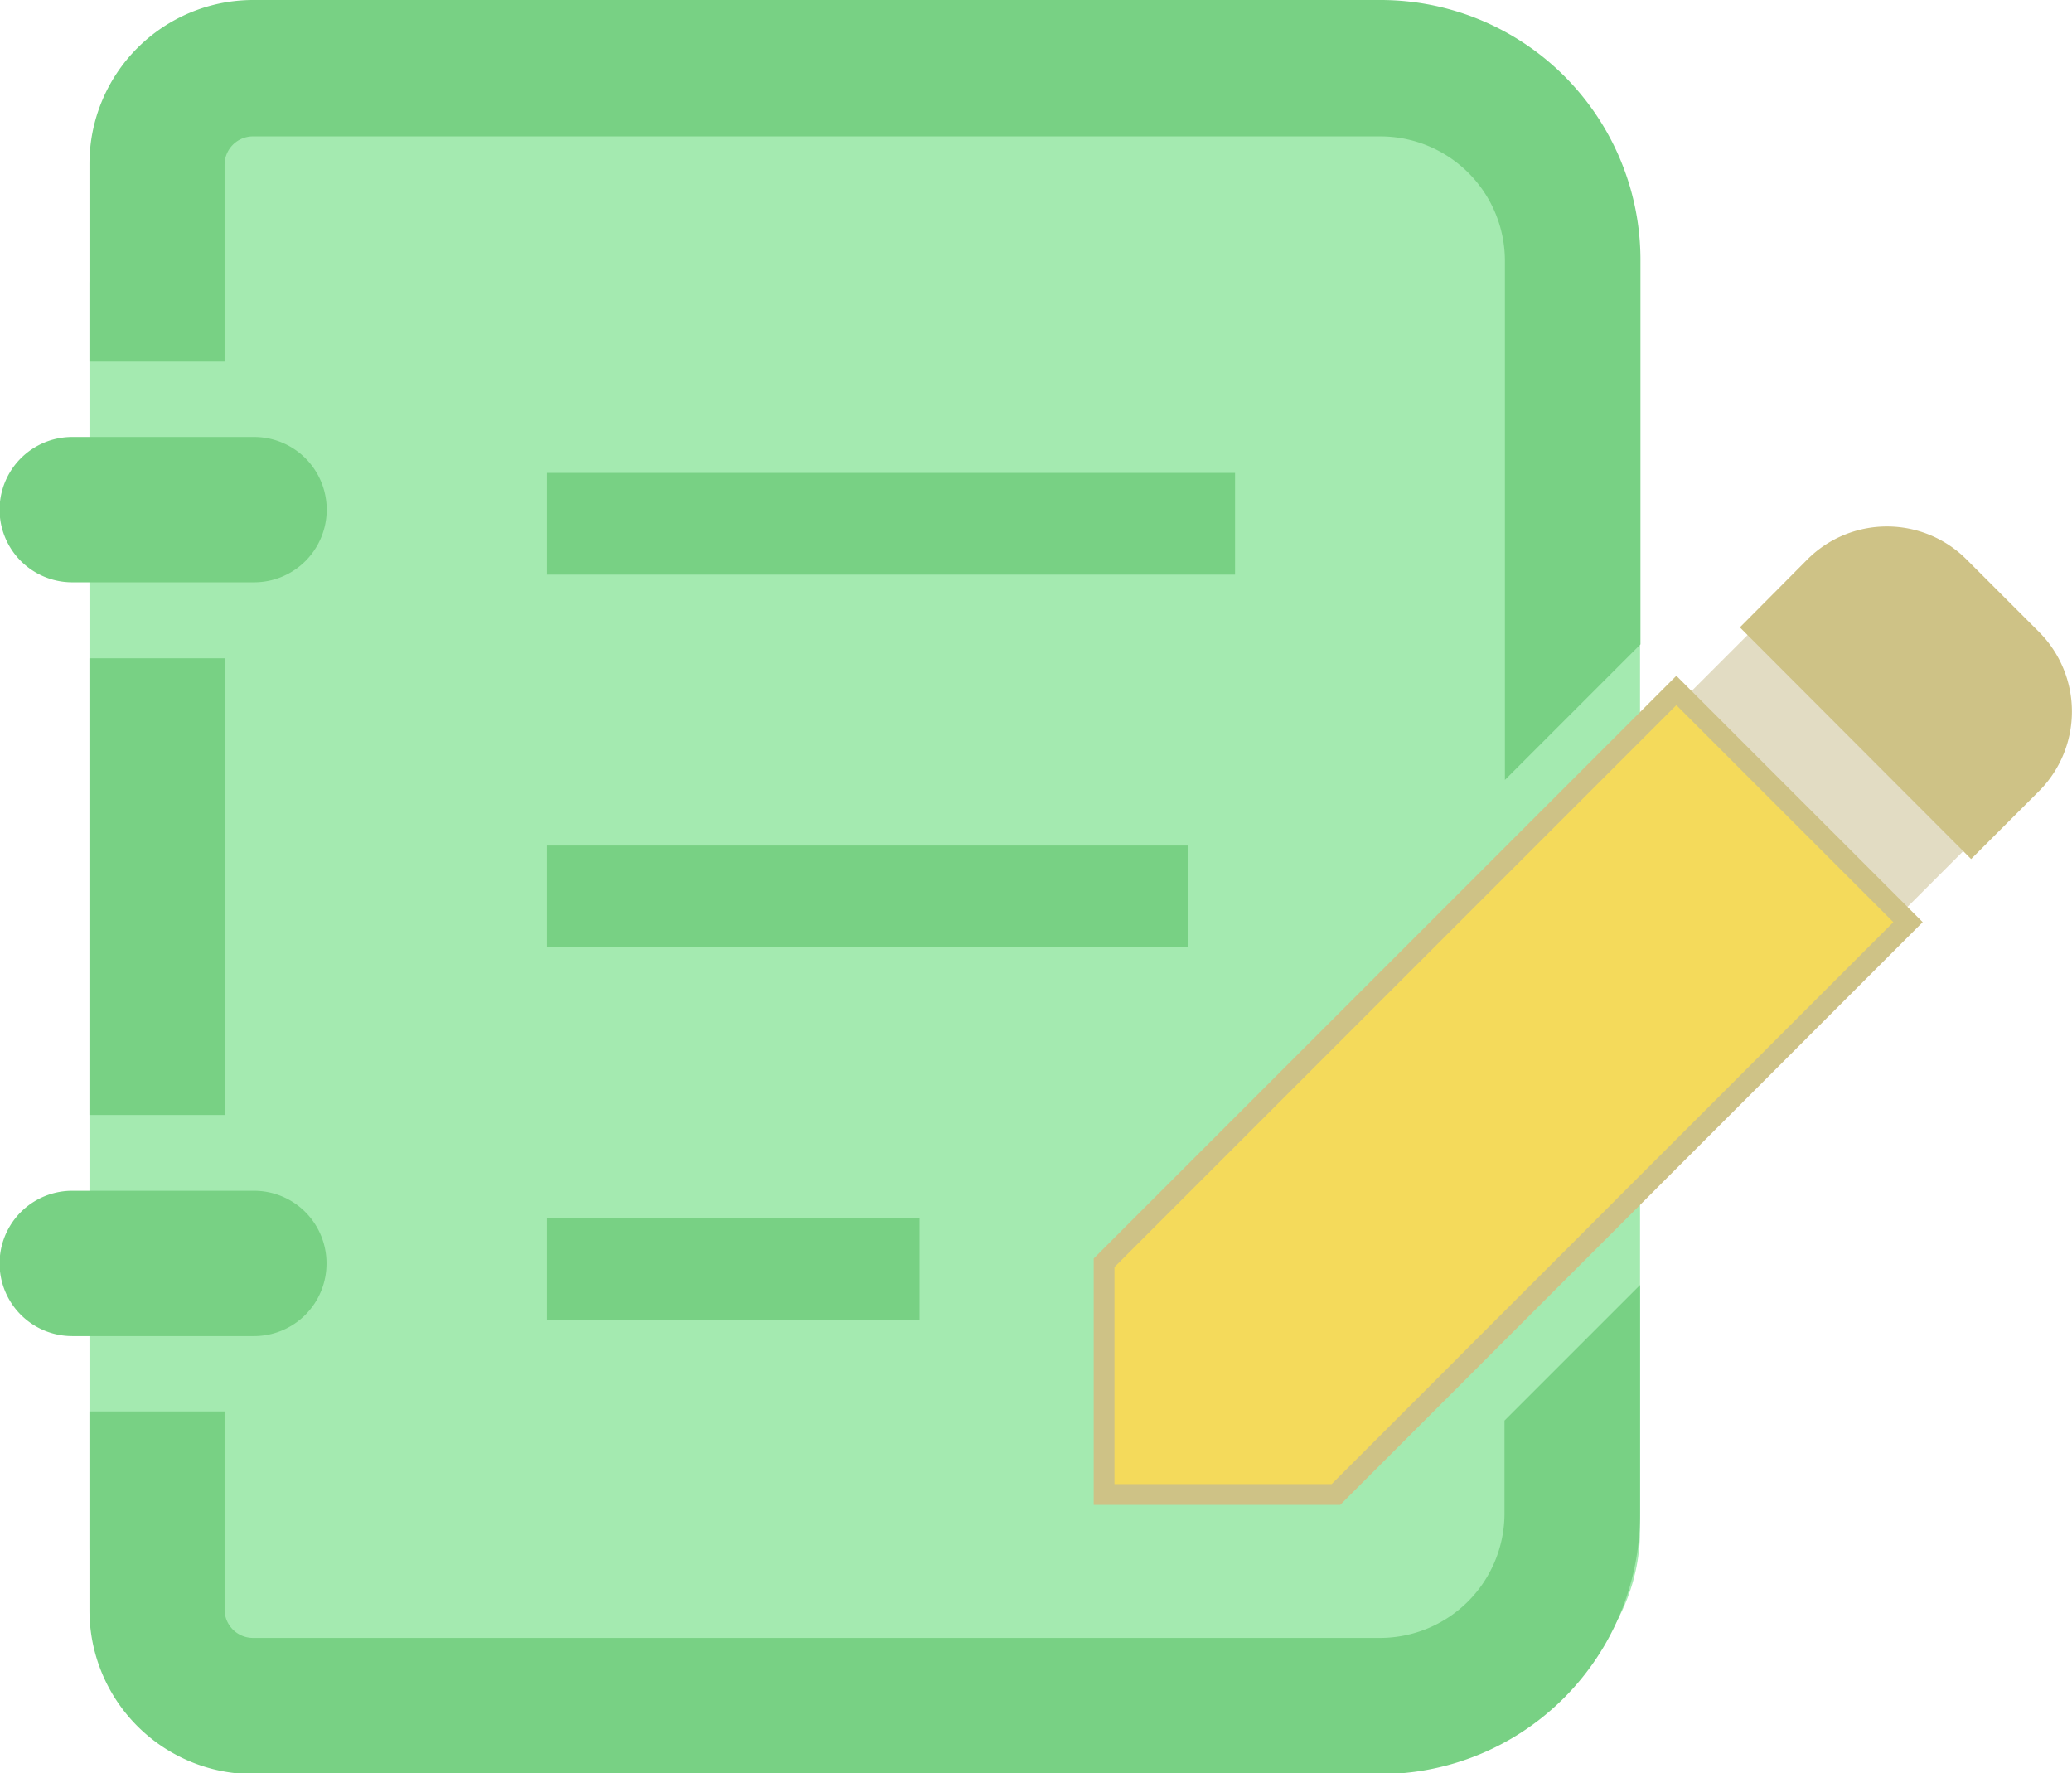 <svg id="function-feature" xmlns="http://www.w3.org/2000/svg" viewBox="0 0 99.82 85.41"><defs><style>.cls-1{fill:#a4eab0;}.cls-2{fill:#78d184;}.cls-3{fill:#e2dcc3;}.cls-4{fill:#f4da5b;stroke:#cec286;stroke-miterlimit:10;}.cls-5{fill:#cec286;}</style></defs><title>function-feature</title><g id="note"><path class="cls-1" d="M70.13,90.24,13.55,91a9.09,9.09,0,0,1-9.06-9.06V21.16a9.09,9.09,0,0,1,9.06-9.06l56.58-.76a9.09,9.09,0,0,1,9.06,9.06V81.18A9.09,9.09,0,0,1,70.13,90.24Z" transform="translate(-0.18 -7.43)"/><path class="cls-2" d="M3.66,35.48h8.76a3.49,3.49,0,0,0,0-7H3.66a3.49,3.49,0,0,0,0,7Z" transform="translate(-0.18 -7.43)"/><rect class="cls-2" x="4.31" y="31.71" width="6.53" height="22"/><path class="cls-2" d="M15.91,68.28a3.49,3.49,0,0,0-3.49-3.49H3.66a3.49,3.49,0,0,0,0,7h8.76A3.49,3.49,0,0,0,15.91,68.28Z" transform="translate(-0.18 -7.43)"/><rect class="cls-2" x="26.35" y="22.78" width="33.15" height="4.9"/><rect class="cls-2" x="26.35" y="40.73" width="30.89" height="4.9"/><rect class="cls-2" x="26.35" y="58.68" width="17.95" height="4.9"/><path class="cls-2" d="M11,15.32A1.37,1.37,0,0,1,12.38,14h54.3a6,6,0,0,1,6,6v25l6.53-6.53V19.95A12.52,12.52,0,0,0,66.67,7.43H12.38a7.89,7.89,0,0,0-7.89,7.89v9.53H11Z" transform="translate(-0.18 -7.43)"/><path class="cls-2" d="M72.66,80.33a6,6,0,0,1-6,6H12.38A1.37,1.37,0,0,1,11,85V75.42H4.49V85a7.89,7.89,0,0,0,7.89,7.89h54.3A12.52,12.52,0,0,0,79.19,80.33v-11l-6.53,6.53Z" transform="translate(-0.18 -7.43)"/></g><g id="pen"><polygon class="cls-3" points="59.23 55.55 59.23 65.95 69.64 65.95 95.32 40.26 84.92 29.86 59.23 55.55"/><polygon class="cls-4" points="53.19 60.83 53.19 71.99 64.36 71.99 91.92 44.42 80.76 33.26 53.19 60.83"/><path class="cls-5" d="M98.41,37.87l-3.49-3.49a5.42,5.42,0,0,0-7.67,0L84,37.65,95.14,48.81l3.27-3.27A5.43,5.43,0,0,0,98.41,37.87Z" transform="translate(-0.18 -7.43)"/></g></svg>